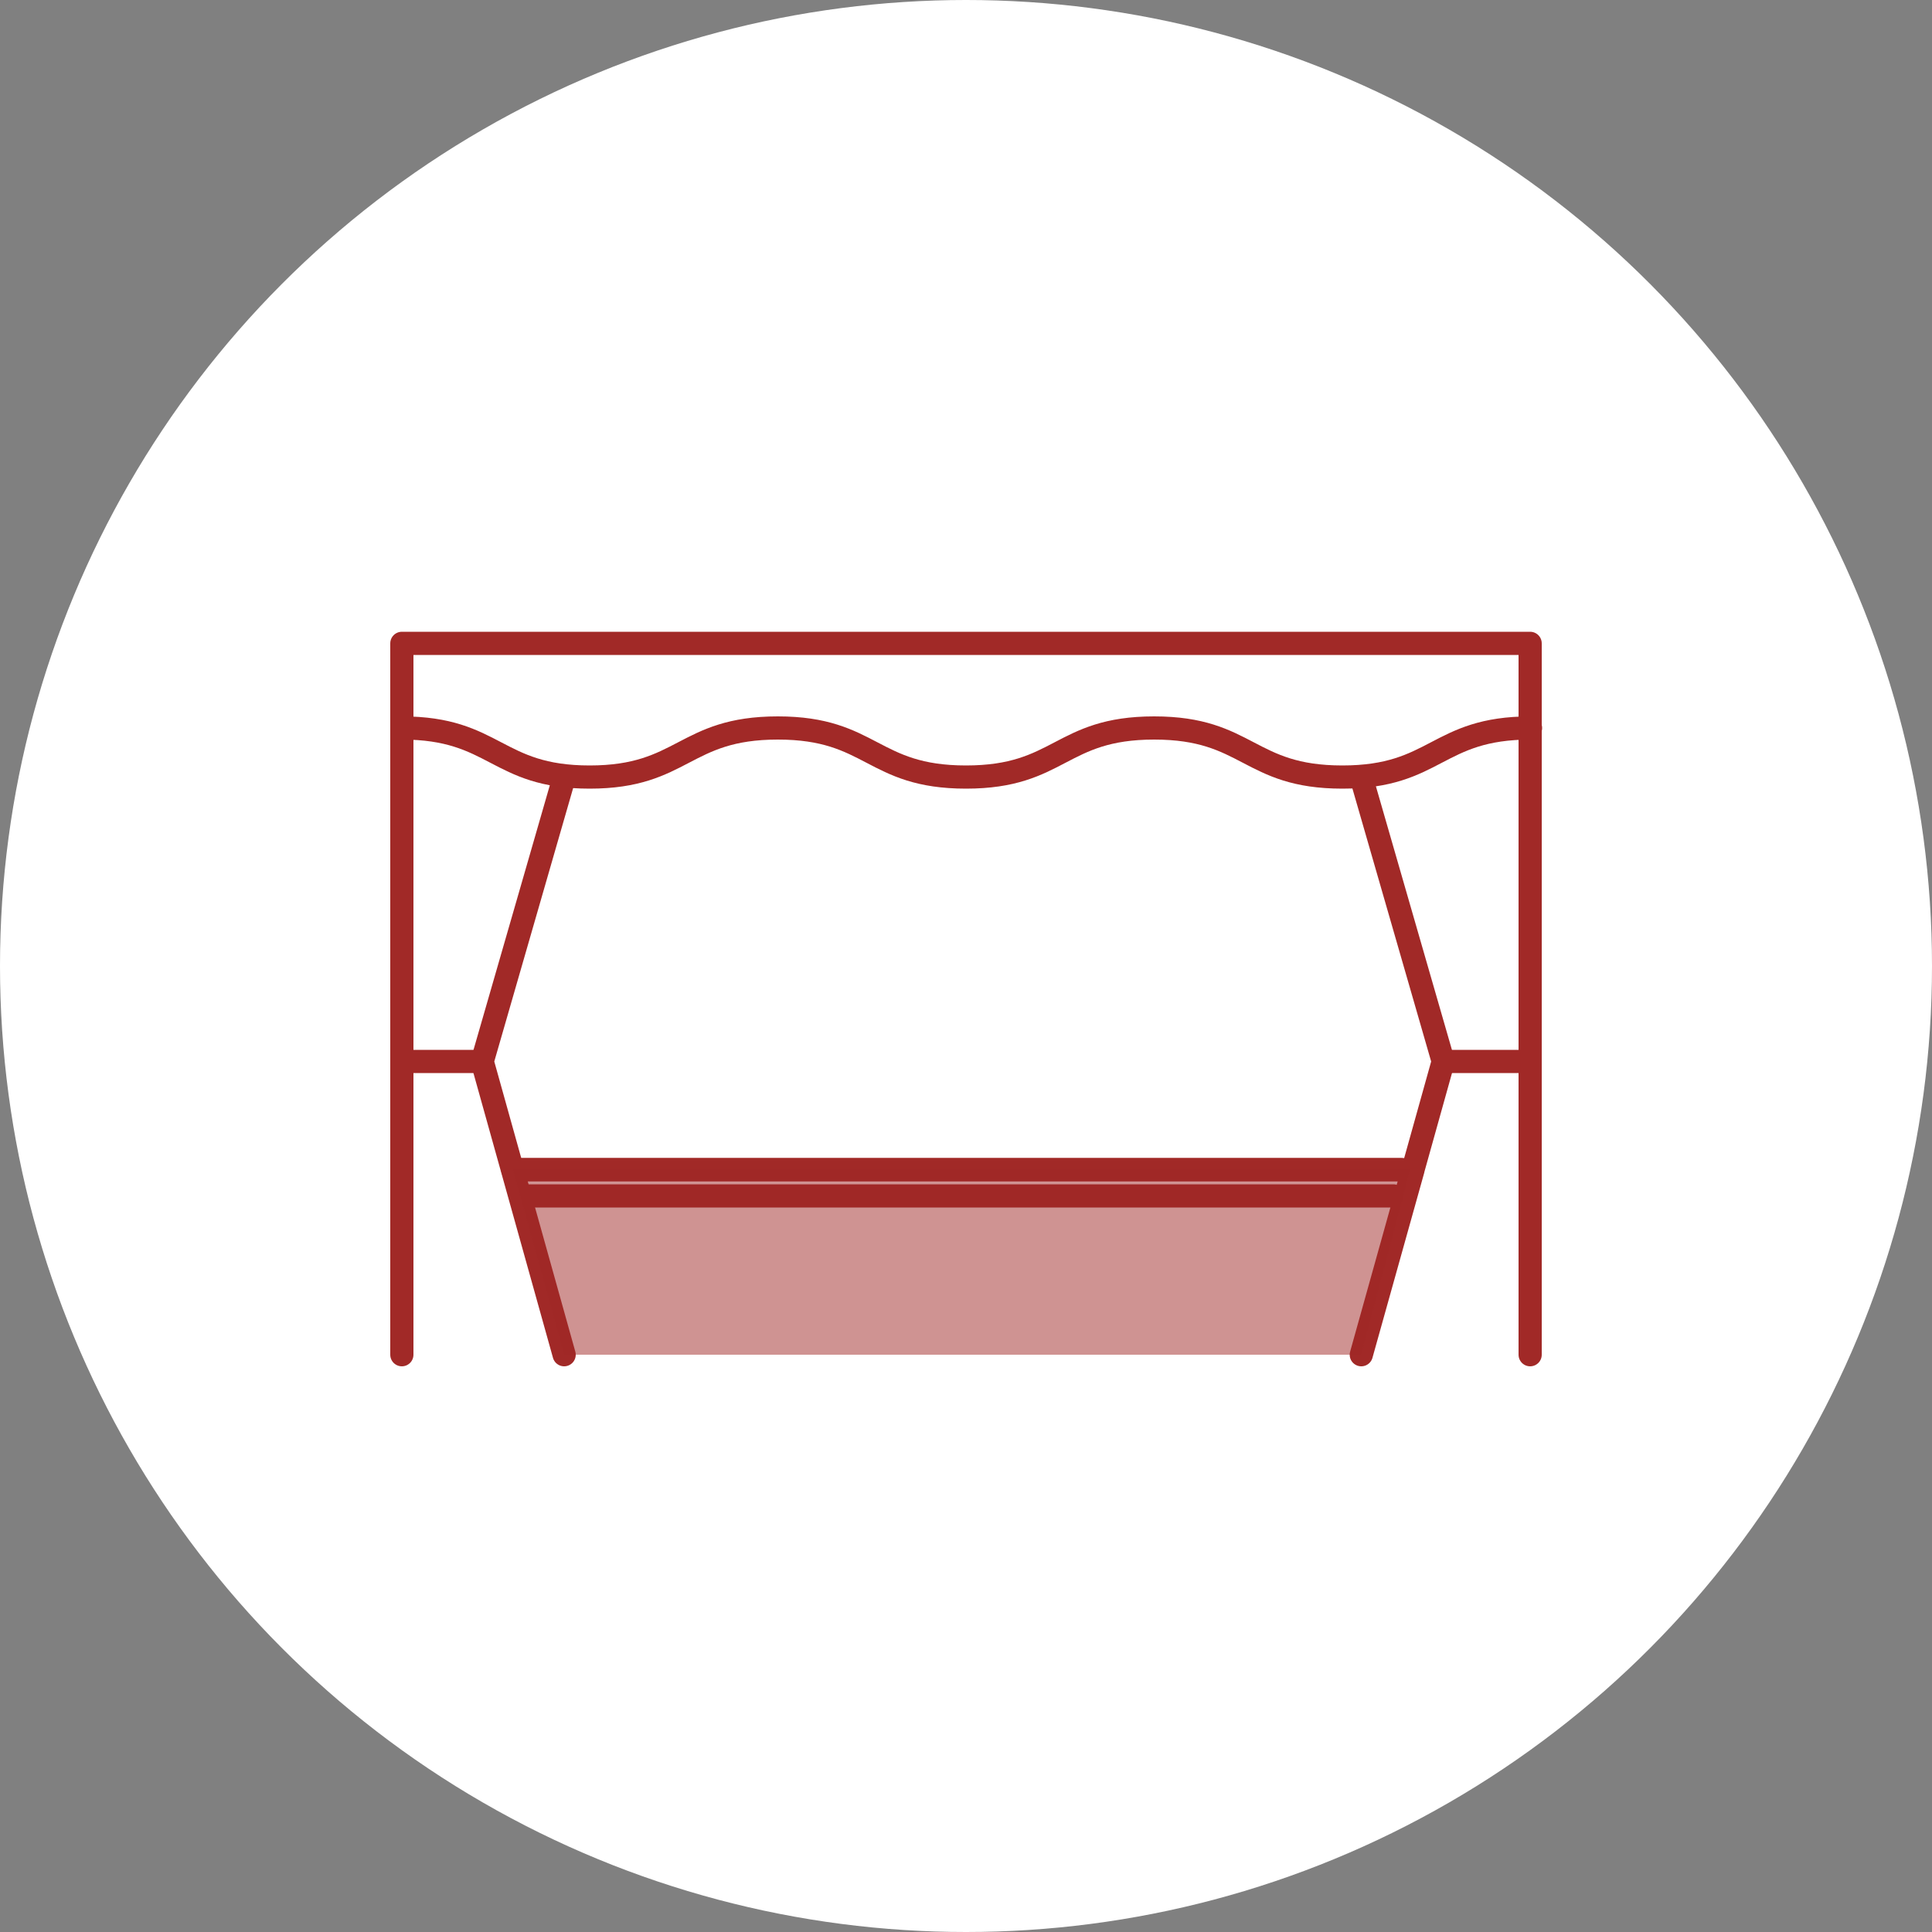 <?xml version="1.0" encoding="UTF-8"?><svg id="b" xmlns="http://www.w3.org/2000/svg" viewBox="0 0 50 50"><rect x="0" y="0" width="50" height="50" fill="#808080" stroke="none"/><defs><style>.d,.e{fill:#fff;}.e,.f{stroke:#a12927;stroke-linecap:round;stroke-linejoin:round;stroke-width:.6px;}.f{fill:none;}.g{fill:#a12927;opacity:.5;}</style></defs><g id="c"><circle class="d" cx="25" cy="25" r="25"/><g><polyline class="e" points="10.4 35.06 10.4 16.65 39.6 16.65 39.6 35.06"/><path class="f" d="M10.4,18.84c2.43,0,2.43,1.27,4.86,1.27s2.43-1.27,4.87-1.27,2.43,1.27,4.87,1.27,2.43-1.27,4.87-1.27,2.43,1.27,4.87,1.27,2.43-1.27,4.87-1.27"/><polyline class="f" points="14.6 20.12 12.48 27.47 14.6 35.06"/><line class="f" x1="12.48" y1="27.47" x2="10.4" y2="27.47"/><line class="f" x1="37.35" y1="27.47" x2="39.43" y2="27.47"/><line class="f" x1="13.51" y1="30.27" x2="36.25" y2="30.27"/><line class="f" x1="13.7" y1="30.95" x2="36.06" y2="30.95"/><polyline class="f" points="13.27 30.27 36.57 30.27 35.23 35.06 37.35 27.47 35.23 20.12"/><polygon class="g" points="14.6 35.06 13.27 30.27 36.5 30.27 35.23 35.06 14.6 35.06"/></g></g></svg>